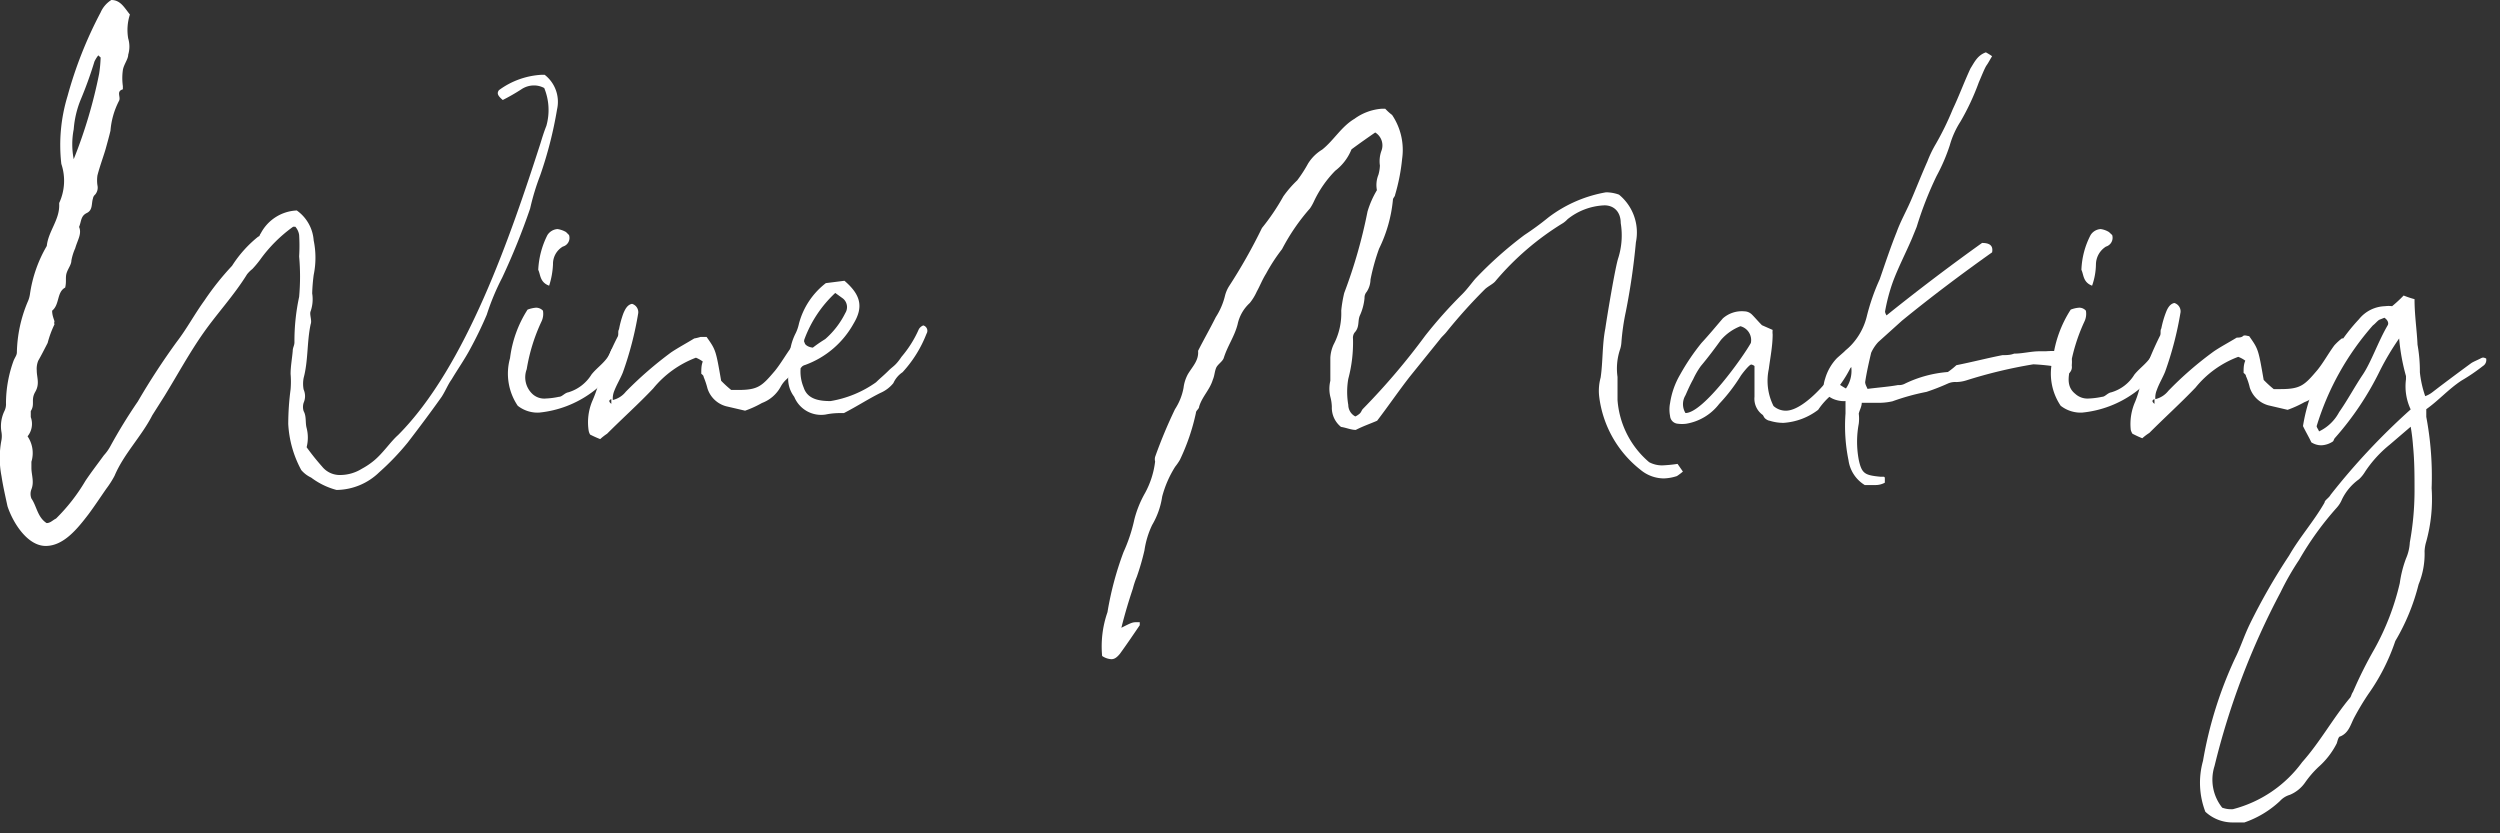 <svg id="wine_making" xmlns="http://www.w3.org/2000/svg" viewBox="0 0 117 39"><rect x="0" y="0" width="117" height="39" fill="#333333" stroke="none"/><defs><style>.cls-1{fill:#fff;}</style></defs><path class="cls-1" d="M6.08.68A2.34,2.34,0,0,0,6,1.8a1.33,1.33,0,0,1,0,.76c0,.21-.21.46-.25.72a2.7,2.7,0,0,0,0,.75v.15c-.33.1-.08.36-.18.54a3.66,3.66,0,0,0-.4,1.4c-.07.29-.14.54-.22.83s-.28.83-.39,1.26a1.64,1.64,0,0,0,0,.46.5.5,0,0,1-.11.44.29.29,0,0,0-.1.18c-.08.25,0,.54-.29.68s-.25.4-.36.65c.14.32-.07.61-.18,1a2.46,2.46,0,0,0-.18.58c0,.18-.15.36-.22.57s0,.4-.07.69c-.4.21-.25.79-.61,1.08,0,.21.07.36.11.5a.2.2,0,0,0,0,.14,4.67,4.67,0,0,0-.32.87c-.15.29-.29.57-.44.83a1,1,0,0,0-.07.46c0,.33.15.62-.07,1s0,.57-.21.9c0,0,0,.21,0,.28a.92.92,0,0,1-.15.9,1.39,1.39,0,0,1,.18,1.19c0,.07,0,.18,0,.29,0,.32.14.65,0,1a.59.59,0,0,0,0,.43c.25.36.28.87.71,1.15.18,0,.29-.14.44-.21A8.59,8.59,0,0,0,4,22.5c.29-.43.57-.79.86-1.19a2.13,2.13,0,0,0,.29-.4,24.59,24.59,0,0,1,1.3-2.12A32.9,32.9,0,0,1,8.27,16c.47-.61.83-1.29,1.3-1.94a12.9,12.9,0,0,1,1.29-1.62,5.57,5.57,0,0,1,1.23-1.37c.07,0,.07-.11.11-.14a2,2,0,0,1,1.69-1.08,1.88,1.88,0,0,1,.79,1.4,4,4,0,0,1,0,1.62,8.54,8.54,0,0,0-.07.86,1.71,1.71,0,0,1-.07.83c-.07.15.07.43,0,.61-.18.83-.11,1.7-.33,2.52a1.45,1.45,0,0,0,0,.54.76.76,0,0,1,0,.62.65.65,0,0,0,0,.39c.14.25.07.54.14.79a1.81,1.81,0,0,1,0,.9,11.34,11.34,0,0,0,.72.9,1.06,1.06,0,0,0,.86.4,1.92,1.92,0,0,0,1-.29,3.46,3.46,0,0,0,.58-.39c.43-.36.76-.87,1.12-1.19,3.2-3.21,5.29-9.4,6.66-13.64.1-.33.18-.58.28-.83a2.72,2.72,0,0,0-.1-1.77A1,1,0,0,0,24.94,4a1.05,1.05,0,0,0-.54.18,9.68,9.68,0,0,1-.87.5c-.25-.21-.28-.32-.18-.46a3.7,3.7,0,0,1,2-.72h.14a1.6,1.6,0,0,1,.58,1.62,18.68,18.68,0,0,1-.79,3.09,11.14,11.14,0,0,0-.47,1.55A31.88,31.88,0,0,1,23.5,13a11.21,11.21,0,0,0-.72,1.73A18.19,18.19,0,0,1,22,16.34c-.25.47-.58.94-.86,1.41-.18.25-.29.54-.47.82-.51.72-1.05,1.44-1.58,2.13a11.84,11.84,0,0,1-1.34,1.4,2.91,2.91,0,0,1-2,.83,3.44,3.44,0,0,1-1.19-.58A1.37,1.37,0,0,1,14.1,22a5.07,5.07,0,0,1-.61-2.16,12.6,12.6,0,0,1,.11-1.62,4.35,4.35,0,0,0,0-.72c0-.36.07-.72.1-1.08,0-.15.08-.25.08-.4A9.84,9.84,0,0,1,14,13.89,10.62,10.62,0,0,0,14,12a8.28,8.28,0,0,0,0-1,.74.74,0,0,0-.18-.39h-.1a6.71,6.71,0,0,0-1.55,1.55,4.8,4.8,0,0,1-.36.43,1.47,1.47,0,0,0-.25.25c-.62,1-1.41,1.84-2.06,2.77s-1.18,1.91-1.8,2.92l-.57.9c-.51,1-1.33,1.8-1.77,2.84a4.48,4.48,0,0,1-.39.61c-.25.36-.54.8-.83,1.19-.5.65-1.15,1.48-2,1.48S.61,24.48.35,23.69c-.1-.47-.21-.94-.28-1.41a4.38,4.38,0,0,1,0-1.69,1.11,1.11,0,0,0,0-.36,1.63,1.63,0,0,1,.14-1,.72.72,0,0,0,.07-.36,5.86,5.86,0,0,1,.36-2c.08-.18.15-.25.15-.39a6.41,6.41,0,0,1,.5-2.34,1.34,1.34,0,0,0,.11-.36,6.2,6.2,0,0,1,.79-2.27c.07-.69.61-1.23.58-1.95V9.5a2.47,2.47,0,0,0,.1-1.83A7.84,7.84,0,0,1,3.16,4.5,19.16,19.16,0,0,1,4.71.58,1.3,1.3,0,0,1,5.21,0C5.64,0,5.82.36,6.08.68ZM4.6,2.59a1.53,1.53,0,0,0-.18.29,18.55,18.55,0,0,1-.65,1.8,4.56,4.56,0,0,0-.32,1.37,3.66,3.66,0,0,0,0,1.4,22.67,22.67,0,0,0,1.19-4,6.31,6.31,0,0,0,.07-.76S4.64,2.63,4.6,2.59Z"/><path class="cls-1" d="M25.08,14.4a.44.44,0,0,1,.33.14.83.83,0,0,1-.07.51,8.43,8.43,0,0,0-.69,2.23,1.07,1.07,0,0,0,.26,1.15.81.81,0,0,0,.64.22,3.53,3.53,0,0,0,.61-.08c.15,0,.26-.18.44-.21a1.92,1.92,0,0,0,1.08-.83c.28-.36.72-.61.9-1.08a.39.39,0,0,1,.25-.25.46.46,0,0,1,.25-.07.27.27,0,0,1,.25.18,5,5,0,0,1-4.1,3,1.5,1.5,0,0,1-1-.32,2.69,2.69,0,0,1-.36-2.23,5.42,5.42,0,0,1,.82-2.27A1.49,1.49,0,0,1,25.08,14.4Zm.11-1.77A4,4,0,0,1,25.62,11a.61.61,0,0,1,.47-.28,1.13,1.13,0,0,1,.4.14l.14.14a.42.42,0,0,1-.29.54.94.94,0,0,0-.46.83,3.78,3.78,0,0,1-.18,1C25.26,13.21,25.3,12.85,25.19,12.63Z"/><path class="cls-1" d="M27.71,18.79A6.22,6.22,0,0,0,28,18a13.35,13.35,0,0,1,.9-2.23c.07-.11,0-.25.07-.36a4.46,4.46,0,0,1,.21-.76c.08-.18.18-.39.4-.43a.41.41,0,0,1,.29.43,15.81,15.81,0,0,1-.72,2.78c-.11.28-.29.57-.4.86a.93.93,0,0,0-.07.43,1.1,1.1,0,0,0,.61-.39,17.7,17.7,0,0,1,2.12-1.84c.33-.22.72-.43,1.08-.65a2.46,2.46,0,0,0,.29-.07c.11,0,.22,0,.29,0,.43.61.43.61.68,2.05a5.35,5.35,0,0,0,.47.43h.33c.93,0,1.11-.18,1.72-.9.29-.36.51-.76.8-1.15a2.2,2.2,0,0,1,.36-.33c.21.08.25.18.21.33a3.28,3.28,0,0,1-.21.57c-.11.22-.22.4-.33.62a1.43,1.43,0,0,1-.29.36,1.28,1.28,0,0,0-.28.36,1.66,1.66,0,0,1-.87.75,4.75,4.75,0,0,1-.79.36l-.9-.21a1.26,1.26,0,0,1-.86-.83,3.8,3.8,0,0,0-.18-.54c0-.07-.07-.11-.11-.15,0-.21,0-.39.07-.57a1.5,1.5,0,0,0-.32-.18,4.76,4.76,0,0,0-2,1.44c-.68.72-1.44,1.4-2.16,2.12a2.33,2.33,0,0,0-.32.25c-.18-.07-.33-.14-.47-.21a.53.53,0,0,1-.07-.18A2.58,2.58,0,0,1,27.71,18.79Zm.9.11v-.22C28.5,18.72,28.47,18.79,28.61,18.9Z"/><path class="cls-1" d="M39.52,13.14c.76.65.9,1.22.43,2a4.25,4.25,0,0,1-2.27,1.94.37.37,0,0,0-.14.07l-.07.08a1.91,1.91,0,0,0,.14.9c.18.57.76.64,1.26.64A5.12,5.12,0,0,0,41,17.89c.18-.18.36-.32.58-.54s.32-.22.61-.65A5.19,5.19,0,0,0,43,15.41a.41.41,0,0,1,.21-.18.26.26,0,0,1,.15.39,5.68,5.68,0,0,1-1.12,1.8,1.21,1.21,0,0,0-.43.51,1.59,1.59,0,0,1-.61.46c-.58.29-1.08.62-1.7.94-.25,0-.53,0-.86.07a1.36,1.36,0,0,1-1.47-.83,1.39,1.39,0,0,1-.22-1.26c.07-.1,0-.28,0-.46a2.62,2.62,0,0,1,.29-1.26,1.91,1.91,0,0,0,.15-.44,3.53,3.53,0,0,1,1.26-1.9Zm-.9,2.73a3.94,3.94,0,0,0,.94-1.22.52.52,0,0,0-.11-.68l-.36-.26a5.62,5.62,0,0,0-1.44,2.16c-.07.18.07.36.39.4C38.22,16.13,38.41,16,38.62,15.87Z"/><path class="cls-1" d="M53.16,29.12h.18s0,.11,0,.14c-.32.47-.61.9-.93,1.34-.15.18-.26.25-.4.25a.85.85,0,0,1-.43-.15,4.85,4.85,0,0,1,.25-2.05,14.92,14.92,0,0,1,.75-2.81,7.52,7.52,0,0,0,.51-1.54,5,5,0,0,1,.5-1.23,4.09,4.09,0,0,0,.47-1.47.43.43,0,0,1,0-.22,22.81,22.81,0,0,1,.93-2.23,2.74,2.74,0,0,0,.4-1,1.78,1.78,0,0,1,.21-.65c.22-.36.51-.64.47-1.08.25-.5.54-1,.83-1.58a3.24,3.24,0,0,0,.43-1,1.55,1.55,0,0,1,.18-.43,25.39,25.39,0,0,0,1.55-2.74,10.34,10.34,0,0,0,1-1.48,5.06,5.06,0,0,1,.65-.75,6.29,6.29,0,0,0,.51-.79A2,2,0,0,1,61.88,7c.54-.43.9-1.08,1.51-1.44a2.48,2.48,0,0,1,1.26-.47h.18a2.45,2.45,0,0,0,.32.29,2.93,2.93,0,0,1,.47,2.05,9,9,0,0,1-.33,1.69c0,.07-.1.15-.1.22a6.59,6.59,0,0,1-.65,2.3,9.88,9.88,0,0,0-.4,1.44,1.09,1.09,0,0,1-.18.58.41.41,0,0,0-.1.29,2.5,2.5,0,0,1-.22.82c-.11.26,0,.54-.25.8a.42.42,0,0,0-.07.28,6.59,6.59,0,0,1-.22,1.88,3.54,3.54,0,0,0,0,1.22.61.61,0,0,0,.33.54.85.85,0,0,0,.21-.14c.08-.08.08-.15.15-.22a31.83,31.83,0,0,0,2.91-3.42,21.37,21.37,0,0,1,1.73-1.94c.22-.22.4-.47.61-.72A18.26,18.26,0,0,1,71.34,11a13.43,13.43,0,0,0,1.12-.82A6.2,6.2,0,0,1,75.16,9a1.79,1.79,0,0,1,.61.11,2.29,2.29,0,0,1,.79,2.23,31.59,31.59,0,0,1-.47,3.24,10.62,10.62,0,0,0-.21,1.47,1.3,1.3,0,0,1-.07.33,2.8,2.8,0,0,0-.11,1.26c0,.36,0,.72,0,1.08a4.22,4.22,0,0,0,1.48,2.91,1.28,1.28,0,0,0,.61.15,6.47,6.47,0,0,0,.72-.07l.25.36a2.79,2.79,0,0,1-.28.21,2.14,2.14,0,0,1-.62.11,1.72,1.72,0,0,1-1.08-.4,5.14,5.14,0,0,1-1.94-3.45,2.34,2.34,0,0,1,.07-.87c.11-.75.07-1.54.22-2.3.07-.5.47-2.92.61-3.31a3.54,3.54,0,0,0,.11-1.62c0-.54-.33-.83-.76-.83a2.94,2.94,0,0,0-1.73.65,1.12,1.12,0,0,1-.21.18A13,13,0,0,0,70,13.14c-.1.14-.35.25-.5.39a24.71,24.71,0,0,0-1.8,2c-.11.14-.22.22-.32.36L66,17.6c-.54.69-1,1.37-1.55,2.09-.32.14-.65.25-1,.43-.22,0-.47-.11-.69-.14a1.15,1.15,0,0,1-.43-.94,2,2,0,0,0-.07-.47,1.59,1.59,0,0,1,0-.75c0-.36,0-.72,0-1.08a1.71,1.71,0,0,1,.15-.61,3.12,3.12,0,0,0,.36-1.59,6,6,0,0,1,.14-.83A23.66,23.66,0,0,0,64,9.9a4.36,4.36,0,0,1,.44-1,1.27,1.27,0,0,1,.07-.72,1.84,1.84,0,0,0,.07-.43,1.43,1.43,0,0,1,.07-.69.71.71,0,0,0-.29-.86c-.36.25-.72.5-1.11.79a2.37,2.37,0,0,1-.76,1,5.18,5.18,0,0,0-1,1.44,2.28,2.28,0,0,1-.18.32A9.55,9.55,0,0,0,60,11.66a8.39,8.39,0,0,0-.75,1.15c-.18.29-.29.58-.43.83a2.44,2.44,0,0,1-.33.54,1.87,1.87,0,0,0-.57,1c-.15.58-.47,1-.65,1.58-.07.18-.29.29-.36.47s-.07.36-.15.54c-.14.47-.5.79-.64,1.26,0,.11-.15.18-.15.29a9.85,9.85,0,0,1-.75,2.2,2.64,2.64,0,0,1-.22.32,5,5,0,0,0-.61,1.4,3.66,3.66,0,0,1-.47,1.33,4.13,4.13,0,0,0-.36,1.19A11.58,11.58,0,0,1,53.2,27a3.8,3.8,0,0,0-.18.54c-.18.54-.36,1.12-.54,1.84C52.91,29.16,53,29.12,53.16,29.12Z"/><path class="cls-1" d="M82.47,19.4a.93.93,0,0,1-.36-.83c0-.5,0-1,0-1.44a.34.34,0,0,0-.15-.07c-.1,0-.46.47-.5.54a8.07,8.07,0,0,1-1,1.3,2.45,2.45,0,0,1-1.54.93,1.5,1.5,0,0,1-.4,0,.39.39,0,0,1-.36-.36,1.56,1.56,0,0,1,0-.61,3.75,3.75,0,0,1,.47-1.33,10.36,10.36,0,0,1,1-1.48c.37-.4.69-.79,1-1.15a1.34,1.34,0,0,1,1-.33.52.52,0,0,1,.36.15c.14.14.29.32.47.5l.5.22a.94.94,0,0,0,0,.21c0,.54-.11,1.08-.18,1.62A2.63,2.63,0,0,0,83,19a.86.86,0,0,0,.58.22c.94,0,2.45-1.87,2.74-2.67,0-.14.21-.25.32-.36.25.11.29.29.22.44a5.76,5.76,0,0,1-1.08,1.8,3.35,3.35,0,0,0-.69.75,3,3,0,0,1-1.62.61,2.14,2.14,0,0,1-.65-.1s-.07,0-.18-.08S82.54,19.44,82.47,19.4Zm-1-4.14a2.32,2.32,0,0,0-.93.65c-.29.4-.61.83-.94,1.22a3.73,3.73,0,0,0-.36.62c-.14.25-.25.5-.36.75a.8.8,0,0,0,0,.83c.83,0,2.7-2.63,3.06-3.28A.67.67,0,0,0,81.42,15.26Z"/><path class="cls-1" d="M85.75,18.65c-.44-.22-.47-.51-.33-.94a2.32,2.32,0,0,1,.54-.94c.15-.14.29-.25.4-.36a3,3,0,0,0,1-1.58,9.9,9.9,0,0,1,.61-1.76c.25-.72.5-1.48.79-2.2.18-.5.43-.94.65-1.44s.5-1.22.79-1.87a5.31,5.31,0,0,1,.4-.83,13.47,13.47,0,0,0,.79-1.62c.29-.61.54-1.29.83-1.91.18-.28.32-.61.72-.75a3,3,0,0,1,.29.18c-.11.18-.18.32-.26.43s-.25.54-.36.79a11.35,11.35,0,0,1-.86,1.84,4.08,4.08,0,0,0-.5,1.11,8.55,8.55,0,0,1-.62,1.44,16.71,16.71,0,0,0-.93,2.38l-.22.54c-.29.68-.65,1.37-.9,2.05a8.6,8.6,0,0,0-.36,1.37s0,.07.07.18c1.48-1.19,3-2.34,4.47-3.39.29,0,.54.08.47.44-1.41,1-2.85,2.08-4.22,3.2l-1.11,1a1.89,1.89,0,0,0-.33.5c-.1.43-.21.9-.28,1.37,0,.11.07.22.11.32.54-.07,1-.1,1.43-.18a.57.57,0,0,0,.33-.07,5.61,5.61,0,0,1,2-.54,3.5,3.5,0,0,0,.4-.32c.76-.15,1.44-.33,2.16-.47.18,0,.36,0,.54-.07.4,0,.79-.11,1.19-.11h.29a4.66,4.66,0,0,1,.72,0,.76.76,0,0,1,.43.28c.11.11.07.26.07.4a.38.38,0,0,1-.29.43c-.14-.14-.29-.25-.43-.39a9.88,9.88,0,0,0-1.08-.11,22.34,22.34,0,0,0-3.13.75,1.71,1.71,0,0,1-.47.08.83.83,0,0,0-.4.07,10.31,10.31,0,0,1-1,.39,10.68,10.68,0,0,0-1.59.44,2.83,2.83,0,0,1-.54.07c-.29,0-.57,0-.9,0,0,.18-.11.36-.14.51a1.91,1.91,0,0,1,0,.47,4.56,4.56,0,0,0,0,1.69c.14.65.29.72,1,.79.07,0,.11,0,.14,0s.08,0,.08.07v.21a.9.9,0,0,1-.44.11c-.18,0-.35,0-.5,0a1.62,1.62,0,0,1-.76-1.16,8,8,0,0,1-.14-2.19v-.58C86.14,18.79,85.89,18.72,85.75,18.65Zm.21-.72c.15.07.29.18.43.25a1.44,1.44,0,0,0,.25-1A1.22,1.22,0,0,0,86,17.93Z"/><path class="cls-1" d="M97.3,14.4a.41.41,0,0,1,.32.14.83.83,0,0,1-.07.51,8.42,8.42,0,0,0-.68,2.23c-.07.39-.15.83.25,1.15a.85.85,0,0,0,.65.22,3.66,3.66,0,0,0,.61-.08c.14,0,.25-.18.43-.21a1.88,1.88,0,0,0,1.08-.83c.29-.36.72-.61.9-1.08a.44.44,0,0,1,.25-.25.53.53,0,0,1,.26-.07.27.27,0,0,1,.25.18,5,5,0,0,1-4.11,3,1.52,1.52,0,0,1-1-.32,2.69,2.69,0,0,1-.36-2.23,5.44,5.44,0,0,1,.83-2.27A1.34,1.34,0,0,1,97.3,14.4Zm.11-1.77A3.81,3.81,0,0,1,97.84,11a.6.6,0,0,1,.47-.28,1,1,0,0,1,.39.14l.15.14a.43.43,0,0,1-.29.54,1,1,0,0,0-.47.83,3.13,3.13,0,0,1-.18,1C97.48,13.21,97.52,12.85,97.41,12.63Z"/><path class="cls-1" d="M99.93,18.79a5,5,0,0,0,.25-.83,15.31,15.31,0,0,1,.9-2.23c.07-.11,0-.25.07-.36a4.47,4.47,0,0,1,.22-.76c.07-.18.18-.39.39-.43a.41.41,0,0,1,.29.43,15.81,15.81,0,0,1-.72,2.78c-.11.28-.29.57-.39.86a.93.93,0,0,0-.07.43,1.1,1.1,0,0,0,.61-.39,16.27,16.27,0,0,1,2.12-1.84c.32-.22.72-.43,1.08-.65.07,0,.22,0,.29-.07s.21,0,.29,0c.43.61.43.61.68,2.05a5.35,5.35,0,0,0,.47.43h.32c.94,0,1.12-.18,1.73-.9.29-.36.5-.76.79-1.15a2.7,2.7,0,0,1,.36-.33c.22.08.25.18.22.33a4.45,4.45,0,0,1-.22.57l-.32.62a1.43,1.43,0,0,1-.29.36,1.15,1.15,0,0,0-.29.36,1.6,1.6,0,0,1-.86.75,5.15,5.15,0,0,1-.79.36l-.9-.21a1.27,1.27,0,0,1-.87-.83,2.85,2.85,0,0,0-.18-.54c0-.07-.07-.11-.11-.15,0-.21,0-.39.08-.57a1.35,1.35,0,0,0-.33-.18,4.67,4.67,0,0,0-2,1.44c-.69.72-1.44,1.4-2.16,2.12a2.39,2.39,0,0,0-.33.25c-.18-.07-.32-.14-.46-.21a.62.62,0,0,1-.08-.18A2.58,2.58,0,0,1,99.93,18.79Zm.9.11v-.22C100.72,18.72,100.69,18.79,100.83,18.9Z"/><path class="cls-1" d="M112.6,17.75s0-.11,0-.15a9.41,9.41,0,0,1-.32-1.76,12.27,12.27,0,0,0-.9,1.51,14,14,0,0,1-2.09,3.13c-.07.07-.07.15-.11.18a1.05,1.05,0,0,1-.54.18.86.86,0,0,1-.47-.14c-.1-.22-.25-.47-.39-.76a8.06,8.06,0,0,1,1.62-3.71,8.64,8.64,0,0,1,1-1.29,1.62,1.62,0,0,1,1.22-.61,1.23,1.23,0,0,1,.33,0,6.15,6.15,0,0,0,.54-.5A4.1,4.1,0,0,0,113,14c0,.76.11,1.44.14,2.13a7,7,0,0,1,.11,1.29,5,5,0,0,0,.25,1.12,1.21,1.21,0,0,0,.33-.18c.61-.47,1.19-.9,1.83-1.37.11-.07.29-.14.44-.22s.18,0,.25,0a.33.33,0,0,1-.15.36c-.32.25-.64.47-1,.68-.61.4-1.08.94-1.65,1.34,0,.18,0,.28,0,.36a15,15,0,0,1,.25,3.34,7.47,7.47,0,0,1-.25,2.49,1.85,1.85,0,0,0-.08.46,3.74,3.74,0,0,1-.28,1.55A9.89,9.89,0,0,1,112.1,30a9.51,9.51,0,0,1-1.26,2.48,12.37,12.37,0,0,0-.65,1.08c-.18.33-.25.72-.65.9-.11,0-.14.22-.18.33a3.72,3.72,0,0,1-.86,1.11,4.64,4.64,0,0,0-.62.72,1.63,1.63,0,0,1-.72.58,1,1,0,0,0-.46.29,4.64,4.64,0,0,1-1.66,1h-.5a1.87,1.87,0,0,1-1.33-.5,3.8,3.8,0,0,1-.11-2.38,18.89,18.89,0,0,1,1.51-4.82c.25-.5.4-1,.68-1.58A28.69,28.69,0,0,1,107.13,26c.5-.87,1.15-1.59,1.66-2.48,0-.11.21-.22.28-.36a31.25,31.25,0,0,1,3.75-4A2.53,2.53,0,0,1,112.6,17.75Zm-.76,3.06a5.57,5.57,0,0,0-1.15,1.26,1.64,1.64,0,0,1-.29.36,2.51,2.51,0,0,0-.79.93,1.36,1.36,0,0,1-.25.4,14.38,14.38,0,0,0-1.76,2.44,12.7,12.7,0,0,0-.87,1.52,34.94,34.94,0,0,0-3.09,8.13A2.1,2.1,0,0,0,104,37.8a1.24,1.24,0,0,0,.5.07,5.82,5.82,0,0,0,3.24-2.2c.83-.93,1.44-2.05,2.23-3,.07-.07.07-.18.15-.29a19.47,19.47,0,0,1,1-2,11.84,11.84,0,0,0,1.19-3.09,5.38,5.38,0,0,1,.29-1.15,2.16,2.16,0,0,0,.18-.76A13.47,13.47,0,0,0,113,23c0-.72,0-1.41-.07-2.13a8.75,8.75,0,0,0-.11-.9Zm-2.37-1.52c.4-.57.72-1.18,1.11-1.76s.72-1.55,1.16-2.3c.07-.11,0-.26-.15-.36l-.25.1c-.11.08-.18.18-.29.26a12.75,12.75,0,0,0-2.63,4.71c0,.07.08.15.11.25A2.06,2.06,0,0,0,109.47,19.29Z"/></svg>